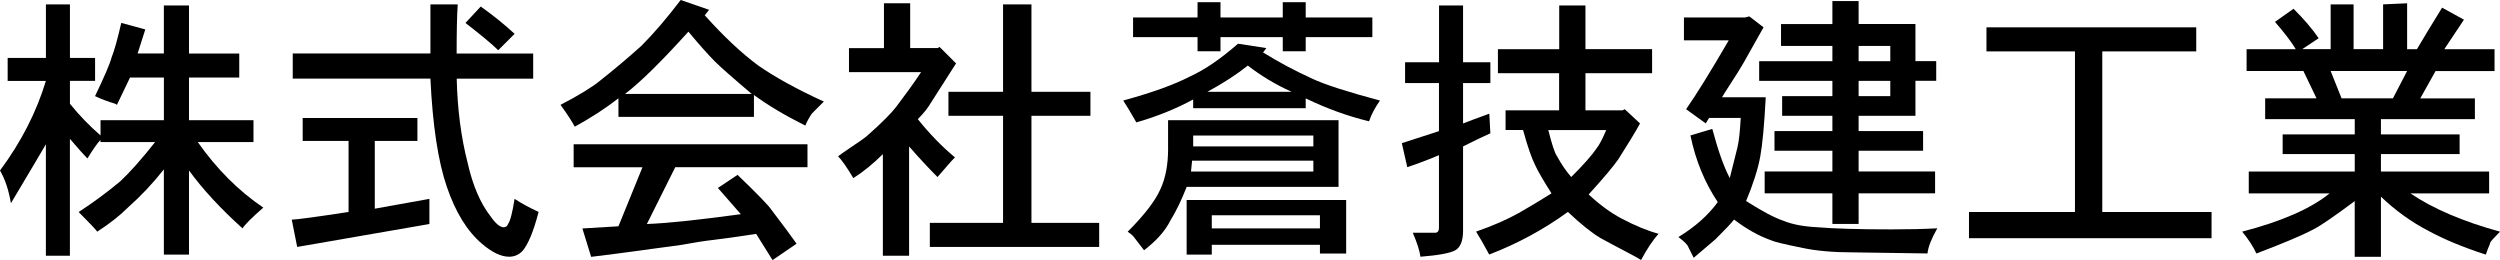 <?xml version="1.0" encoding="UTF-8"?>
<svg id="_レイヤー_2" data-name="レイヤー 2" xmlns="http://www.w3.org/2000/svg" viewBox="0 0 669.18 69.61">
  <g id="_レイヤー_1-2" data-name="レイヤー 1">
    <g>
      <path d="M2.05,15.5h10.24V1.17h6.43v14.33h6.73v6.14h-6.73v6.14c2.53,3.12,5.26,5.95,8.19,8.48v-4.09h16.96v-11.41h-9.07l-3.51,7.31c-.2-.19-.49-.34-.88-.44-.39-.1-1.12-.34-2.19-.73-1.07-.39-2-.78-2.78-1.17,2.53-5.26,3.99-8.67,4.39-10.24.78-1.95,1.65-5.07,2.63-9.36l6.43,1.75-2.05,6.43h7.02V1.46h6.73v12.87h13.45v6.43h-13.45v11.41h17.26v5.85h-14.92c5.07,7.22,10.92,13.07,17.55,17.55-3.12,2.73-4.97,4.58-5.56,5.56-5.85-5.26-10.63-10.43-14.33-15.5v22.52h-6.73v-22.81c-2.92,3.71-6.14,7.12-9.65,10.24-2.15,2.15-4.88,4.29-8.19,6.43-.2-.39-1.86-2.14-4.97-5.26,3.9-2.53,7.6-5.26,11.11-8.19,2.53-2.34,5.65-5.85,9.36-10.53h-14.62v-.58c-.78.78-1.95,2.44-3.51,4.97-.78-.78-2.34-2.53-4.68-5.26v31.29h-6.43v-29.83c-.78,1.37-3.9,6.63-9.36,15.79-.58-3.51-1.56-6.43-2.92-8.77,5.65-7.6,9.75-15.6,12.28-23.98H2.05v-6.14Z"/>
      <path d="M81.02,37.73v-6.14h30.71v6.14h-11.41v18.13l14.62-2.63v6.73l-35.39,6.14-1.46-7.31c1.17,0,6.24-.68,15.21-2.05v-19.01h-12.28ZM122.25,14.33h20.47v6.73h-20.47c.19,8.19,1.17,15.7,2.92,22.52,1.36,6.05,3.41,10.82,6.14,14.33,1.36,1.95,2.53,2.92,3.51,2.92.58,0,.97-.29,1.17-.88.58-.78,1.17-3.02,1.75-6.73,1.75,1.17,3.9,2.34,6.43,3.51-1.37,5.26-2.83,8.77-4.39,10.53-.98.97-2.15,1.46-3.51,1.46-2.15,0-4.58-1.17-7.31-3.51-3.9-3.32-7.02-8.38-9.36-15.21-2.34-6.82-3.8-16.47-4.39-28.96h-36.85v-6.73h36.85V1.17h7.31c-.2,2.92-.29,7.31-.29,13.16ZM124.59,6.14l4.09-4.39c3.31,2.34,6.33,4.78,9.07,7.31l-4.39,4.39c-1.56-1.56-4.49-3.99-8.77-7.31Z"/>
      <path d="M182.21,0l7.6,2.63-1.17,1.46c5.07,5.66,9.84,10.14,14.33,13.45,4.48,3.12,10.33,6.34,17.55,9.65-.58.58-1.17,1.17-1.75,1.75l-1.46,1.46c-.78,1.17-1.37,2.24-1.75,3.22-5.46-2.73-10.04-5.46-13.75-8.19v5.85h-36.27v-4.97c-3.51,2.73-7.41,5.26-11.7,7.6-.58-1.17-1.86-3.12-3.8-5.85,4.87-2.53,8.38-4.68,10.53-6.43,3.7-2.92,7.41-6.04,11.11-9.36,3.31-3.31,6.82-7.41,10.53-12.28ZM153.55,44.75v-6.14h62.59v6.14h-35.39l-7.6,15.21c5.26-.19,13.65-1.07,25.15-2.63l-6.14-7.02,5.26-3.51c5.46,5.26,8.48,8.39,9.07,9.36,3.12,4.09,5.36,7.12,6.73,9.07l-6.43,4.39c-1.95-3.12-3.41-5.46-4.39-7.02-5.07.78-8.87,1.32-11.41,1.61-2.54.29-5.37.73-8.48,1.32l-17.26,2.34-7.02.88-2.34-7.6,9.65-.58,6.43-15.79h-18.43ZM184.26,8.48c-7.22,8-12.87,13.55-16.96,16.67h33.93c-5.07-4.29-8.39-7.21-9.94-8.77-1.75-1.75-4.09-4.39-7.02-7.9Z"/>
      <path d="M236.61,12.87V.88h7.02v11.99h7.31l.58-.29,4.39,4.39-6.73,10.53c-.78,1.37-1.95,2.83-3.51,4.39,3.12,3.9,6.43,7.31,9.94,10.24-.58.58-1.17,1.22-1.75,1.9-.58.69-1.56,1.81-2.92,3.36-2.34-2.34-4.88-5.07-7.6-8.19v29.25h-7.02v-27.2c-2.54,2.54-5.17,4.68-7.9,6.43-1.75-2.92-3.12-4.87-4.09-5.85.78-.58,1.75-1.27,2.92-2.05,1.17-.78,2.24-1.51,3.22-2.19.97-.68,1.65-1.22,2.05-1.61,3.51-3.12,5.95-5.56,7.31-7.31,1.17-1.56,2.29-3.07,3.36-4.53,1.07-1.46,2.19-3.07,3.36-4.83h-19.3v-6.43h9.36ZM268.49,24.57V1.17h7.6v23.4h15.79v6.43h-15.79v28.66h18.13v6.43h-45.33v-6.43h19.6v-28.66h-14.62v-6.43h14.62Z"/>
      <path d="M331.37,11.7l7.6,1.17-.88,1.17c4.09,2.54,8.48,4.88,13.16,7.02,3.31,1.56,9.36,3.51,18.13,5.85-1.37,1.95-2.34,3.8-2.92,5.56-5.66-1.36-11.31-3.41-16.96-6.14v2.63h-30.12v-2.34c-4.68,2.54-9.75,4.58-15.21,6.14-1.56-2.73-2.73-4.68-3.51-5.85,7.8-2.14,13.75-4.29,17.84-6.43,3.9-1.75,8.19-4.68,12.87-8.77ZM312.66,39.78v-7.6h45.63v17.84h-40.65c-1.37,3.51-2.83,6.53-4.39,9.07-1.37,2.73-3.71,5.36-7.02,7.9l-2.92-3.8c-.39-.39-.88-.78-1.46-1.17,4.48-4.48,7.41-8.29,8.77-11.41,1.36-2.92,2.05-6.53,2.05-10.82ZM320.55,4.68V.58h6.14v4.09h16.67V.58h6.14v4.09h17.84v5.26h-17.84v3.8h-6.14v-3.8h-16.67v3.8h-6.14v-3.8h-17.26v-5.26h17.26ZM317.63,68.15v-14.62h42.7v14.33h-7.02v-2.34h-28.95v2.63h-6.73ZM351.55,45.92v-2.92h-32.46l-.29,2.92h32.76ZM351.55,39.19v-2.92h-32.17v2.92h32.17ZM334.01,17.55c-2.92,2.34-6.53,4.68-10.82,7.02h22.52c-4.29-1.95-8.19-4.29-11.7-7.02ZM353.31,61.13v-3.51h-28.95v3.51h28.95Z"/>
      <path d="M385.19,16.67V1.46h6.43v15.21h7.31v5.56h-7.31v10.82c.97-.39,3.31-1.27,7.02-2.63l.29,5.26c-1.75.78-4.2,1.95-7.31,3.51v22.52c0,2.73-.69,4.48-2.05,5.26-1.37.78-4.49,1.36-9.36,1.75-.2-1.56-.88-3.71-2.05-6.43h6.14c.19,0,.39-.1.58-.29.19-.2.29-.58.29-1.17v-19.3c-2.73,1.17-5.56,2.24-8.48,3.22l-1.46-6.43c6.04-1.95,9.36-3.02,9.94-3.22v-12.87h-9.07v-5.56h9.07ZM417.36,13.16V1.46h7.02v11.7h17.84v6.43h-17.84v9.94h9.94l.58-.29,4.09,3.8c-1.17,2.15-3.12,5.37-5.85,9.65-1.37,1.95-4,5.07-7.9,9.36,2.92,2.73,5.85,4.88,8.77,6.43,3.7,1.95,7.02,3.31,9.94,4.09-1.56,1.75-3.12,4.09-4.68,7.02-.58-.39-2.1-1.22-4.53-2.49-2.44-1.27-4.53-2.39-6.29-3.36-2.34-1.37-5.26-3.7-8.77-7.02-6.43,4.68-13.45,8.48-21.06,11.41-1.37-2.54-2.54-4.58-3.51-6.14,4.48-1.56,8.29-3.22,11.41-4.97,2.73-1.56,5.65-3.31,8.77-5.26-2.34-3.7-3.8-6.24-4.39-7.6-.98-1.95-2.05-5.07-3.22-9.36h-4.68v-5.26h14.33v-9.94h-16.38v-6.43h16.38ZM420.58,47.38c3.31-3.31,5.56-5.85,6.73-7.6.78-.97,1.65-2.63,2.63-4.97h-15.5c.97,3.9,1.75,6.24,2.34,7.02,1.17,2.15,2.44,4,3.8,5.56Z"/>
      <path d="M450.7,4.68h16.38l1.17-.29,3.8,2.92-5.26,9.36c-.78,1.37-1.9,3.17-3.36,5.41-1.46,2.24-2.29,3.56-2.49,3.95h11.7c-.39,7.41-.88,12.68-1.46,15.79-.58,3.32-1.86,7.31-3.8,11.99,4.29,2.73,7.6,4.49,9.94,5.26,2.34.98,5.36,1.56,9.07,1.75,4.68.39,11.31.58,19.89.58,4.68,0,8.77-.1,12.28-.29-1.56,2.73-2.44,4.97-2.63,6.73l-19.89-.29c-5.26,0-9.75-.39-13.45-1.17-4.88-.98-7.7-1.66-8.48-2.05-3.32-1.17-6.63-3.02-9.94-5.56-.78.98-2.44,2.73-4.97,5.26-.2.19-2.15,1.85-5.85,4.97l-1.46-2.92c-.2-.58-1.07-1.46-2.63-2.63,4.48-2.73,7.99-5.85,10.53-9.36-3.51-5.26-5.95-11.21-7.31-17.84l5.85-1.75c1.56,5.85,3.12,10.24,4.68,13.16,1.17-4.68,1.85-7.41,2.05-8.19.39-1.56.68-4.19.88-7.9h-8.48l-.88,1.46-5.26-3.8c2.73-3.9,6.53-10.04,11.41-18.43h-11.99v-6.14ZM490.48,6.43V.29h7.02v6.14h15.21v9.94h5.56v5.26h-5.56v9.36h-15.21v4.09h17.26v5.26h-17.26v5.56h20.47v5.85h-20.47v8.19h-7.02v-8.19h-18.13v-5.85h18.13v-5.56h-15.5v-5.26h15.5v-4.09h-13.45v-5.26h13.45v-4.09h-19.6v-5.26h19.6v-4.09h-13.75v-5.85h13.75ZM505.98,16.38v-4.09h-8.48v4.09h8.48ZM505.98,25.74v-4.09h-8.48v4.09h8.48Z"/>
      <path d="M531.72,13.75v-6.43h56.15v6.43h-25.15v42.99h29.25v7.02h-64.93v-7.02h28.37V13.75h-23.69Z"/>
      <path d="M637.89,13.16V1.17l6.43-.29v12.28h2.63c1.36-2.34,3.61-6.04,6.73-11.11l5.85,3.22-5.26,7.9h13.45v5.85h-15.79l-4.09,7.31h14.62v5.56h-25.15v4.09h21.06v5.26h-21.06v4.68h28.96v5.85h-21.06c6.04,4.09,14.04,7.51,23.98,10.24-1.56,1.56-2.44,2.53-2.63,2.92,0,.19-.1.48-.29.88-.2.39-.49,1.17-.88,2.34-6.05-1.95-11.21-4.09-15.5-6.43-4.49-2.34-8.68-5.36-12.58-9.07v16.09h-7.02v-14.92c-5.46,4.09-9.17,6.63-11.11,7.6-2.92,1.56-8,3.7-15.21,6.43-.78-1.75-2.05-3.71-3.8-5.85,10.53-2.73,18.33-6.14,23.4-10.24h-21.64v-5.85h28.37v-4.68h-19.3v-5.26h19.3v-4.09h-23.98v-5.56h13.75l-3.51-7.31h-15.21v-5.85h13.16c-1.17-1.95-3.03-4.39-5.56-7.31l4.97-3.51c1.36,1.37,2.63,2.73,3.8,4.09,1.17,1.37,2.14,2.63,2.92,3.8l-4.39,2.92h7.6V1.17h6.14v11.99h7.9ZM640.52,26.32l3.8-7.31h-20.47l2.92,7.31h13.75Z"/>
    </g>
  </g>
</svg>